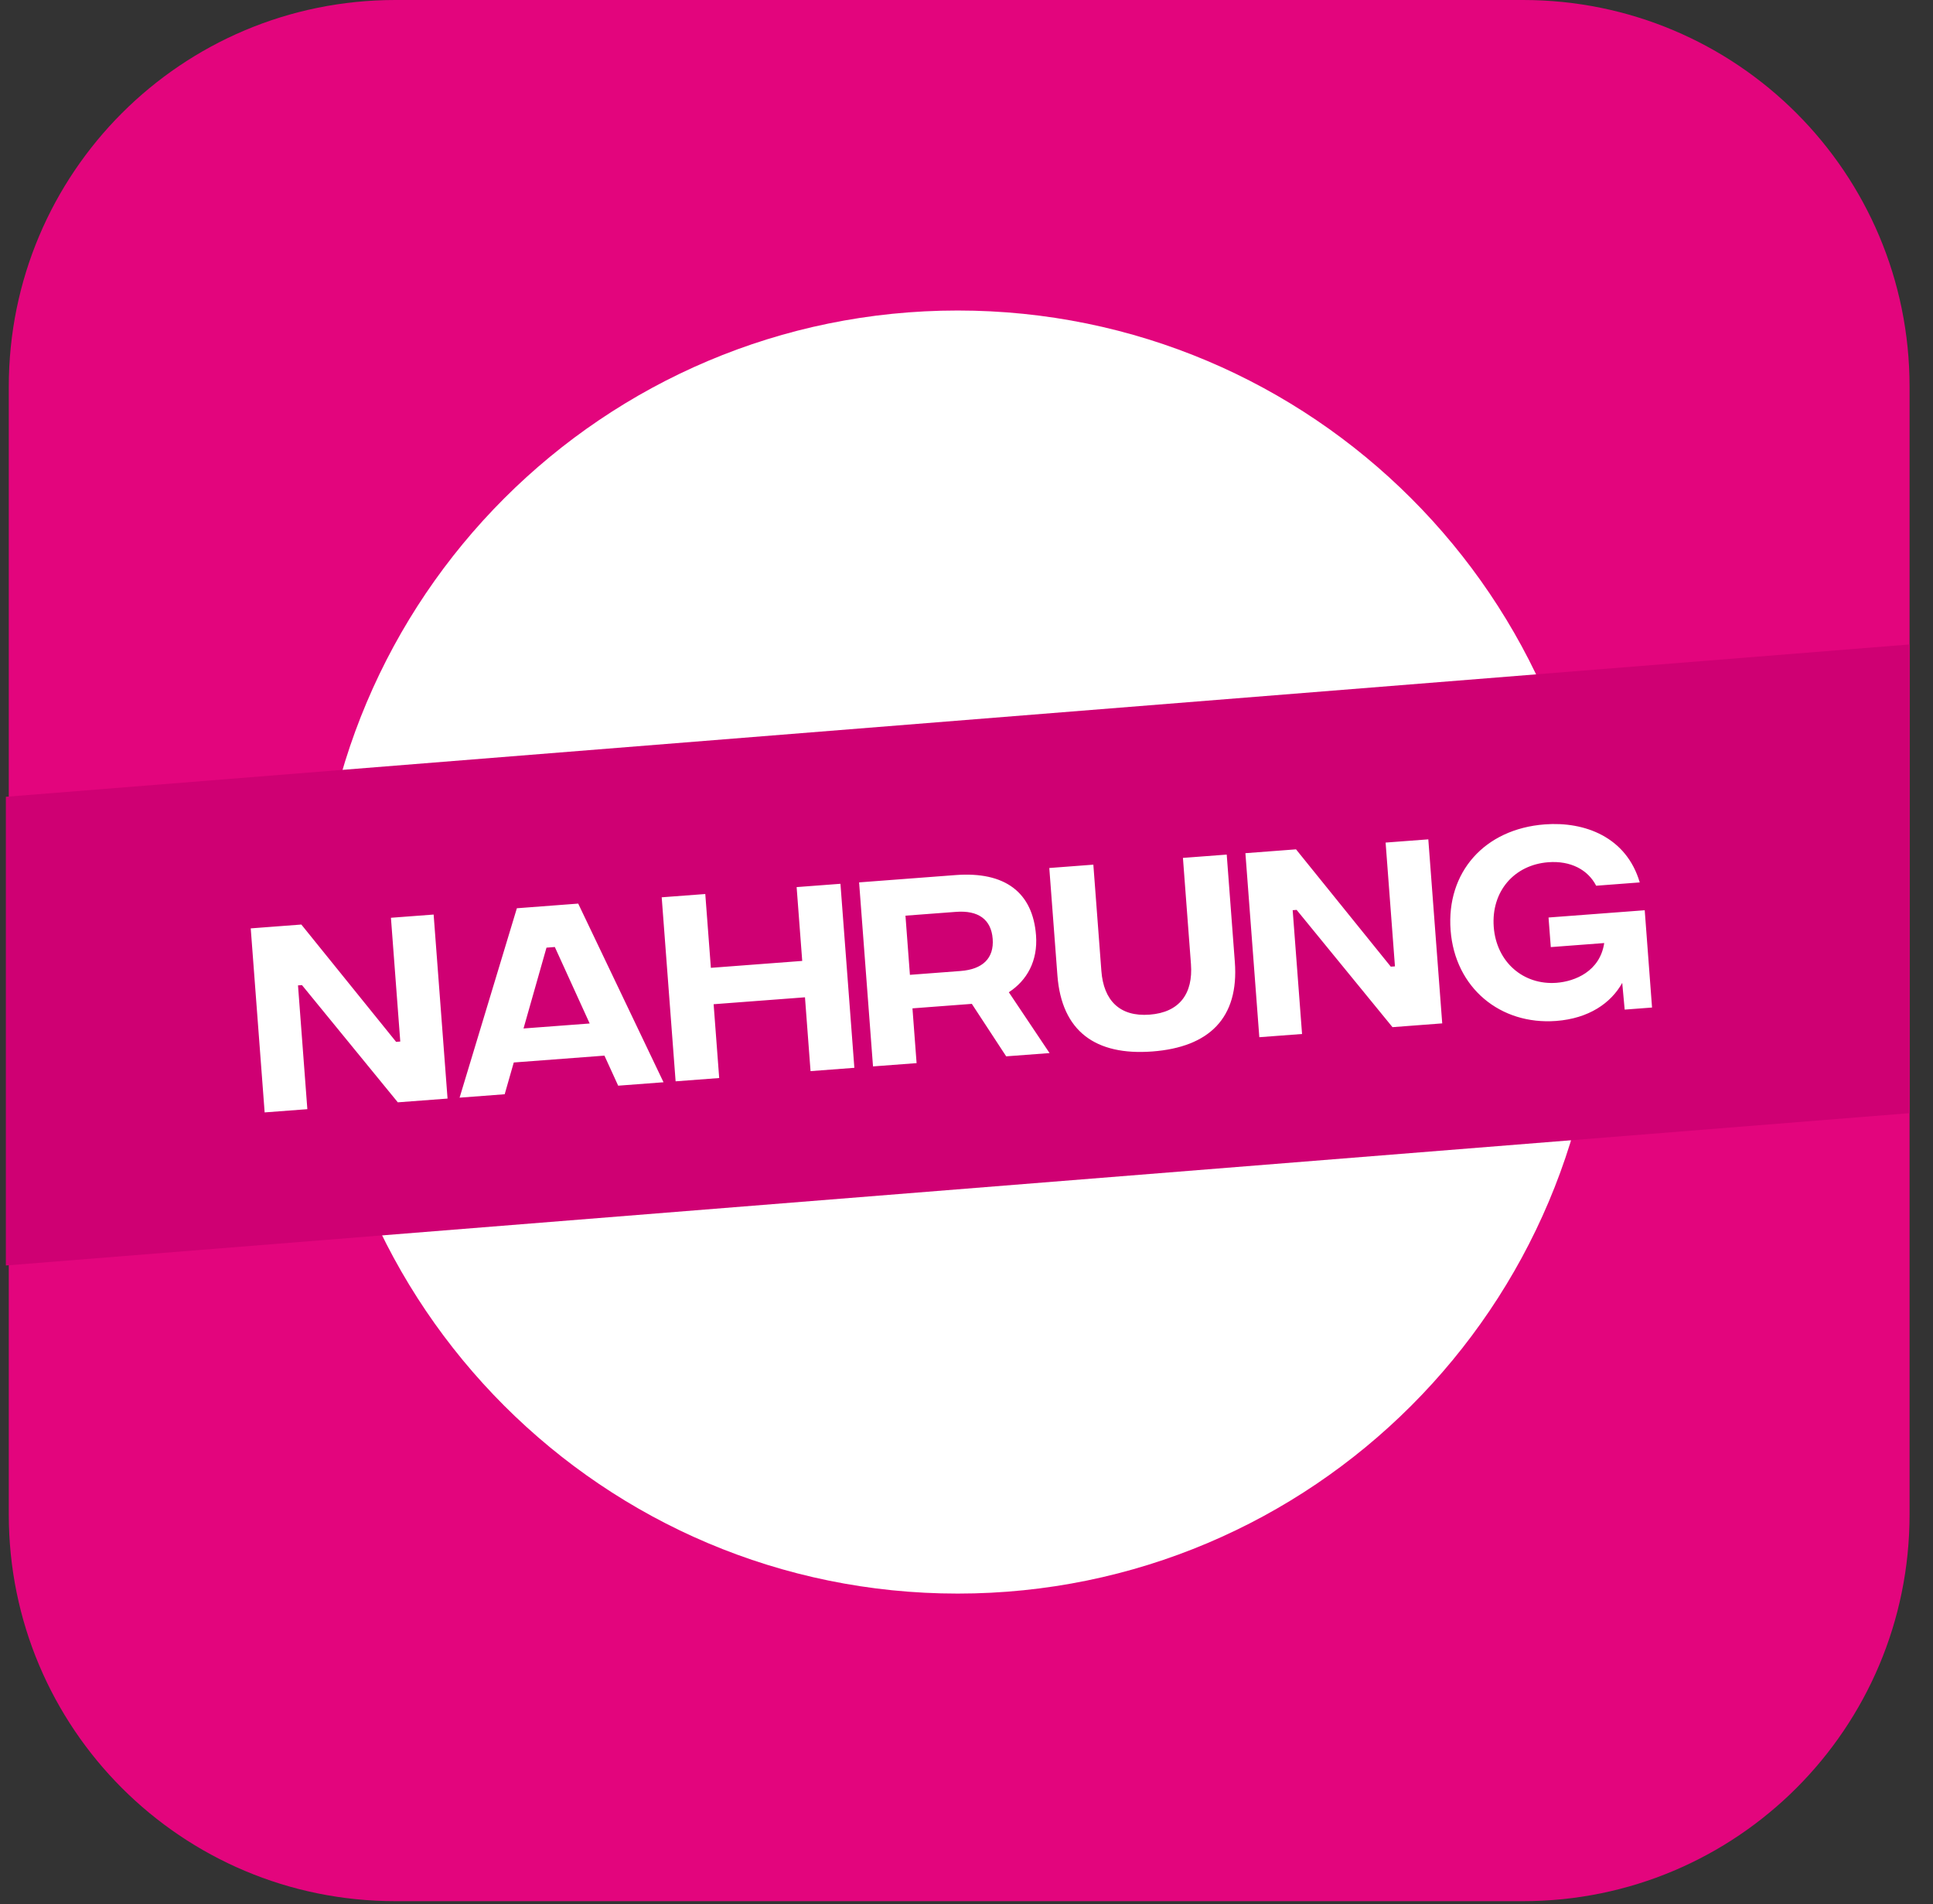 <svg width="66" height="65" viewBox="0 0 66 65" fill="none" xmlns="http://www.w3.org/2000/svg">
<rect x="0" y="0" width="66" height="65" fill="#333333" stroke="none"/>
<path d="M52 64.9H13.5C6.2 64.9 0.3 59 0.3 51.7V13.2C0.3 5.9 6.2 2.28882e-05 13.5 2.28882e-05H52C59.3 2.28882e-05 65.2 5.9 65.2 13.2V51.7C65.2 59 59.3 64.9 52 64.9Z" fill="#E3057D"/>
<path d="M32.7 10.6C20.605 10.6 10.8 20.405 10.8 32.5C10.8 44.595 20.605 54.4 32.7 54.4C44.795 54.4 54.6 44.595 54.6 32.5C54.6 20.405 44.795 10.6 32.7 10.6Z" fill="white"/>
<path d="M65.2 38L0.2 43.2V27.2L65.2 22V38Z" fill="#CF0073"/>
<path d="M9.036 37.974L8.561 31.692L10.289 31.561L13.525 35.566L13.667 35.555L13.348 31.33L14.806 31.22L15.281 37.502L13.583 37.63L10.31 33.628L10.175 33.638L10.494 37.864L9.036 37.974ZM21.107 37.062L20.638 36.036L17.542 36.27L17.232 37.354L15.692 37.471L17.648 31.005L19.742 30.846L22.655 36.945L21.107 37.062ZM17.875 35.109L20.134 34.939L18.944 32.328L18.659 32.35L17.875 35.109ZM27.2 30.283L28.696 30.17L29.171 36.452L27.675 36.565L27.485 34.045L24.366 34.281L24.556 36.801L23.068 36.913L22.593 30.631L24.081 30.519L24.272 33.039L27.391 32.803L27.2 30.283ZM35.836 35.949L34.355 36.06L33.182 34.269L31.155 34.422L31.296 36.292L29.808 36.404L29.333 30.122L32.631 29.872C34.314 29.745 35.263 30.463 35.374 31.929C35.44 32.804 35.062 33.472 34.445 33.872L35.836 35.949ZM30.916 31.258L31.068 33.278L32.796 33.147C33.551 33.09 33.944 32.714 33.894 32.049C33.843 31.383 33.399 31.071 32.643 31.128L30.916 31.258ZM39.347 35.894C37.41 36.04 36.249 35.21 36.104 33.296L35.827 29.631L37.331 29.517L37.605 33.145C37.681 34.147 38.227 34.715 39.252 34.637C40.277 34.56 40.739 33.916 40.664 32.913L40.39 29.286L41.885 29.173L42.162 32.838C42.307 34.752 41.284 35.747 39.347 35.894ZM42.998 35.407L42.523 29.125L44.251 28.994L47.487 32.999L47.629 32.989L47.31 28.763L48.768 28.653L49.243 34.935L47.545 35.064L44.272 31.061L44.137 31.071L44.457 35.297L42.998 35.407ZM56.157 31.073L56.407 34.394L55.473 34.465L55.389 33.553C55.005 34.244 54.247 34.768 53.133 34.852C51.233 34.995 49.678 33.729 49.529 31.755C49.38 29.78 50.682 28.298 52.746 28.142C54.107 28.039 55.531 28.571 55.987 30.123L54.499 30.236C54.216 29.685 53.621 29.377 52.866 29.434C51.699 29.522 50.911 30.432 51.002 31.643C51.093 32.847 52.018 33.635 53.147 33.55C53.775 33.502 54.629 33.159 54.774 32.193L52.95 32.331L52.873 31.321L56.157 31.073Z" fill="white"/>
</svg>
